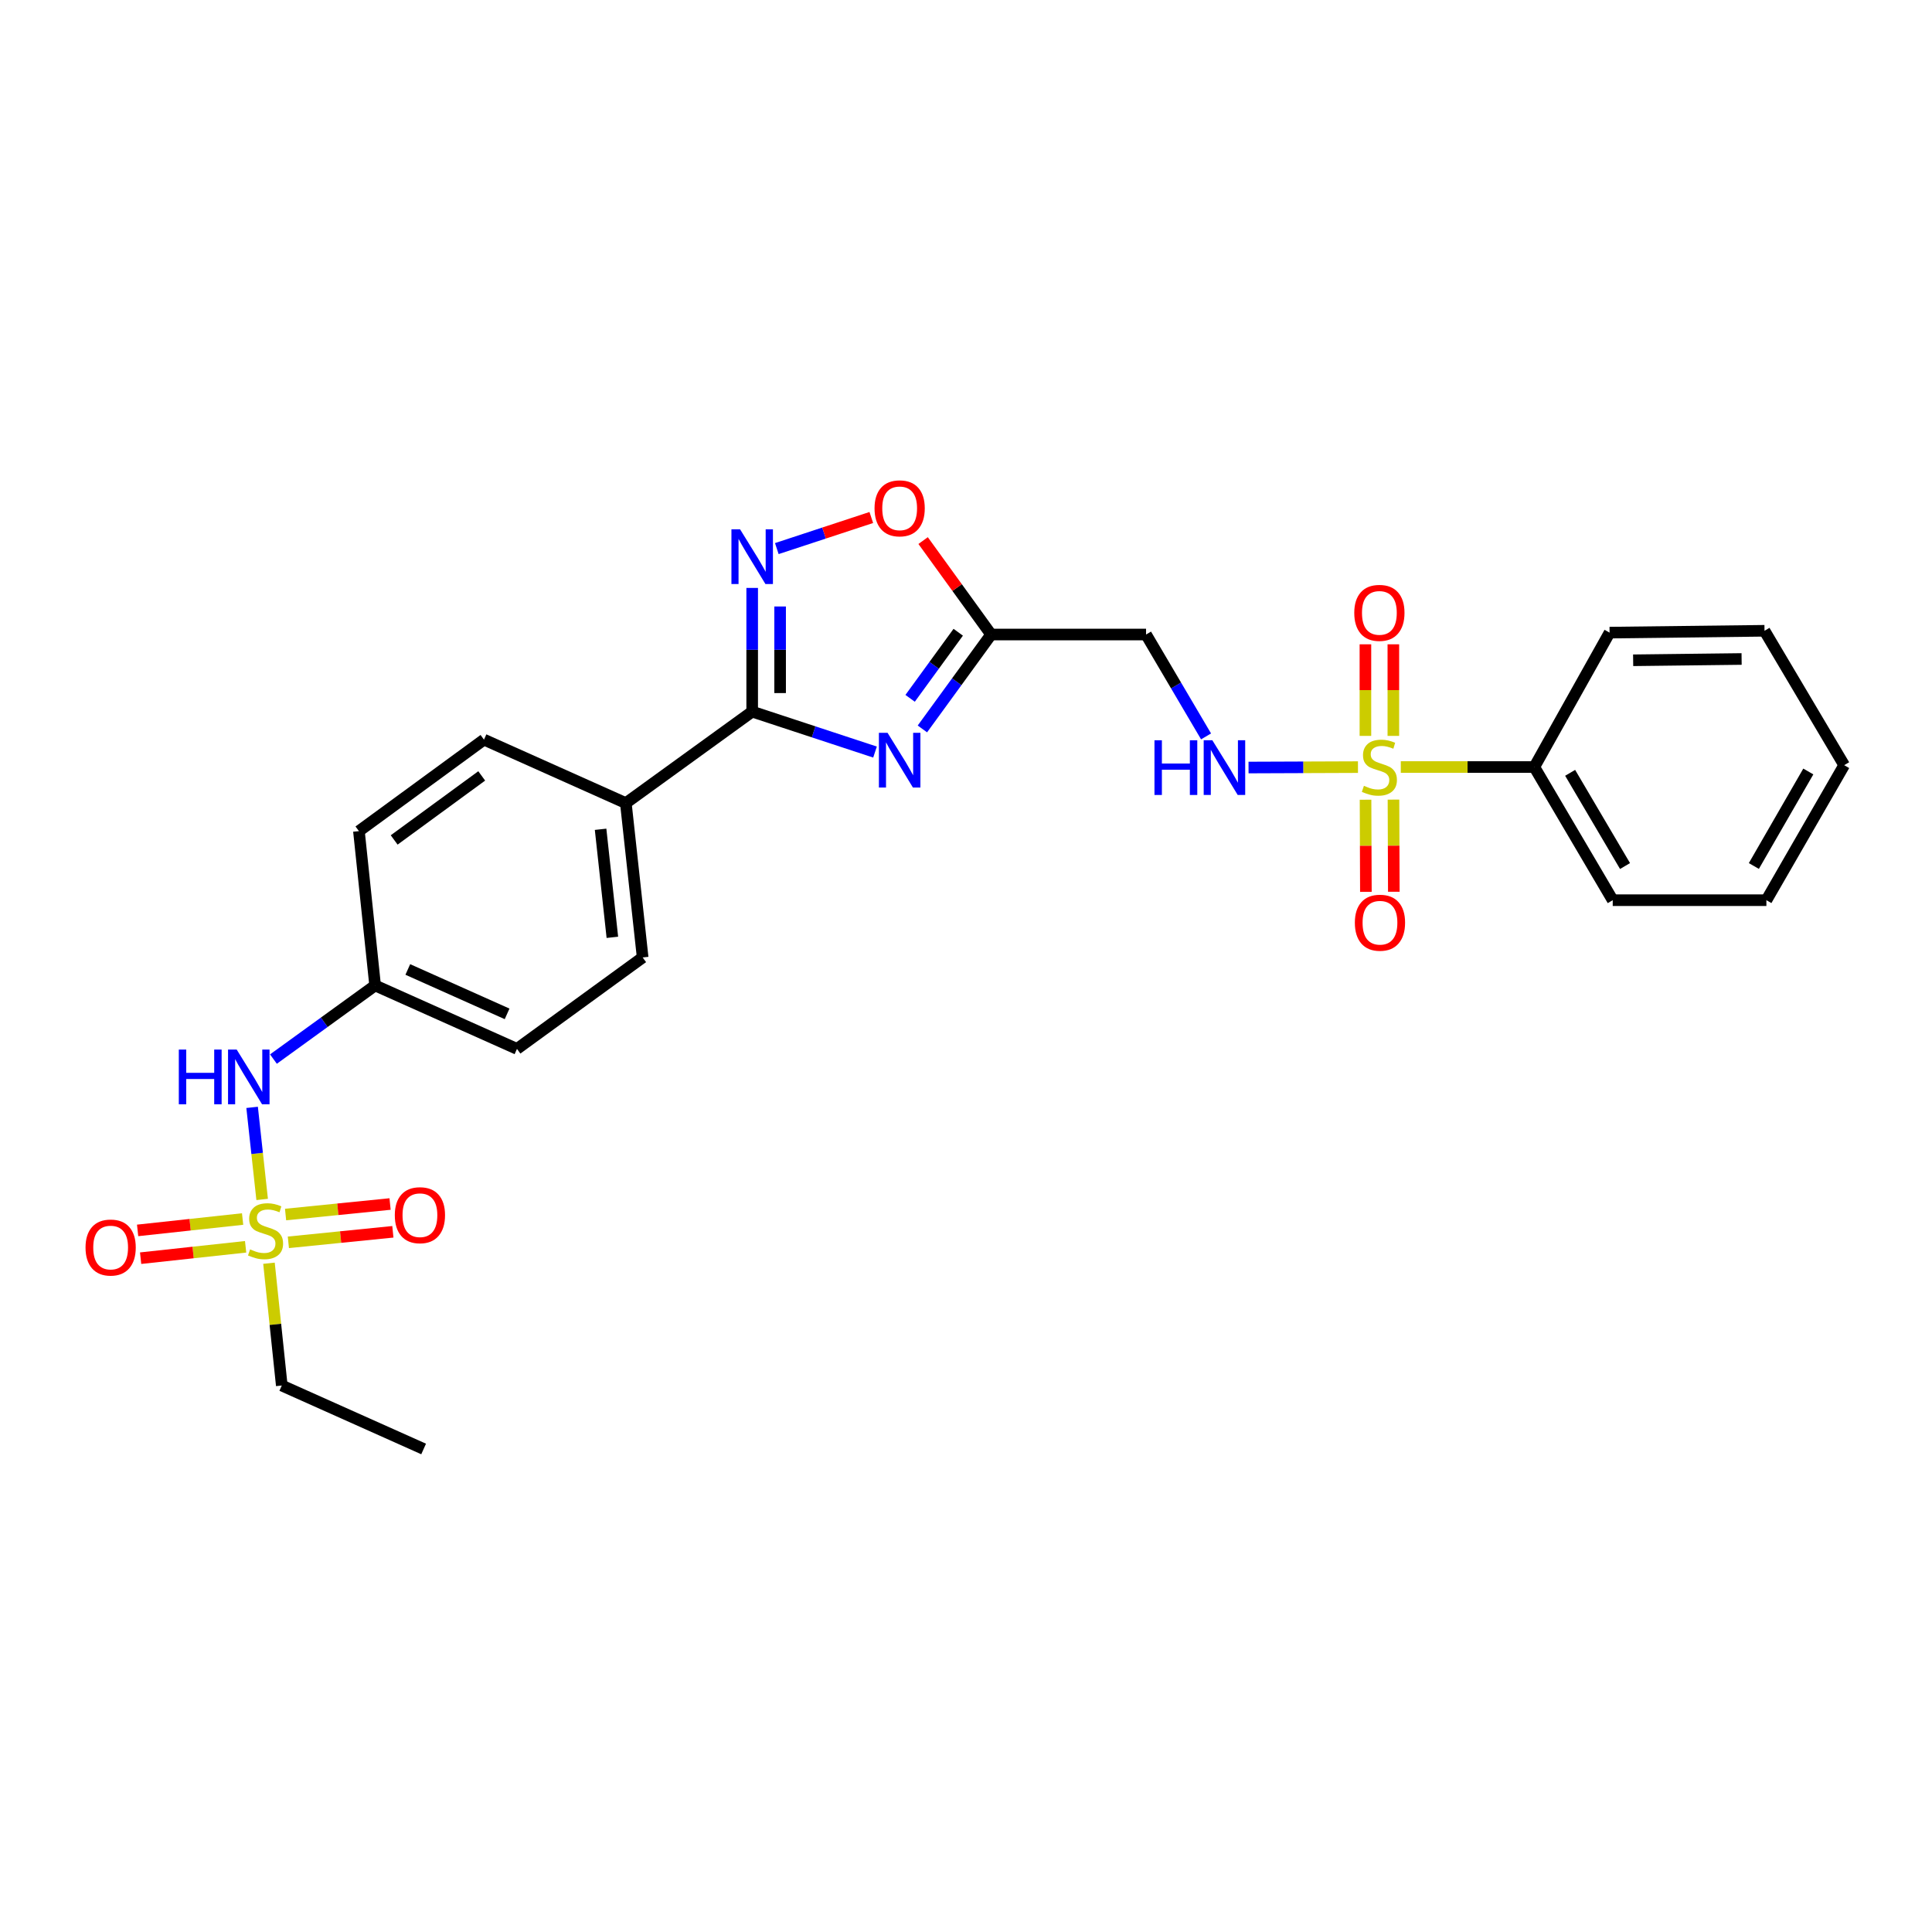 <?xml version='1.0' encoding='iso-8859-1'?>
<svg version='1.1' baseProfile='full'
              xmlns='http://www.w3.org/2000/svg'
                      xmlns:rdkit='http://www.rdkit.org/xml'
                      xmlns:xlink='http://www.w3.org/1999/xlink'
                  xml:space='preserve'
width='1000px' height='1000px' viewBox='0 0 1000 1000'>
<!-- END OF HEADER -->
<rect style='opacity:1.0;fill:#FFFFFF;stroke:none' width='1000' height='1000' x='0' y='0'> </rect>
<path class='bond-5' d='M 702.881,397.056 L 674.56,397.163' style='fill:none;fill-rule:evenodd;stroke:#CCCC00;stroke-width:6px;stroke-linecap:butt;stroke-linejoin:miter;stroke-opacity:1' />
<path class='bond-5' d='M 674.56,397.163 L 646.24,397.271' style='fill:none;fill-rule:evenodd;stroke:#0000FF;stroke-width:6px;stroke-linecap:butt;stroke-linejoin:miter;stroke-opacity:1' />
<path class='bond-9' d='M 706.801,413.933 L 706.891,437.781' style='fill:none;fill-rule:evenodd;stroke:#CCCC00;stroke-width:6px;stroke-linecap:butt;stroke-linejoin:miter;stroke-opacity:1' />
<path class='bond-9' d='M 706.891,437.781 L 706.982,461.629' style='fill:none;fill-rule:evenodd;stroke:#FF0000;stroke-width:6px;stroke-linecap:butt;stroke-linejoin:miter;stroke-opacity:1' />
<path class='bond-9' d='M 721.259,413.878 L 721.349,437.726' style='fill:none;fill-rule:evenodd;stroke:#CCCC00;stroke-width:6px;stroke-linecap:butt;stroke-linejoin:miter;stroke-opacity:1' />
<path class='bond-9' d='M 721.349,437.726 L 721.439,461.574' style='fill:none;fill-rule:evenodd;stroke:#FF0000;stroke-width:6px;stroke-linecap:butt;stroke-linejoin:miter;stroke-opacity:1' />
<path class='bond-10' d='M 721.195,380.897 L 721.195,357.196' style='fill:none;fill-rule:evenodd;stroke:#CCCC00;stroke-width:6px;stroke-linecap:butt;stroke-linejoin:miter;stroke-opacity:1' />
<path class='bond-10' d='M 721.195,357.196 L 721.195,333.495' style='fill:none;fill-rule:evenodd;stroke:#FF0000;stroke-width:6px;stroke-linecap:butt;stroke-linejoin:miter;stroke-opacity:1' />
<path class='bond-10' d='M 706.737,380.897 L 706.737,357.196' style='fill:none;fill-rule:evenodd;stroke:#CCCC00;stroke-width:6px;stroke-linecap:butt;stroke-linejoin:miter;stroke-opacity:1' />
<path class='bond-10' d='M 706.737,357.196 L 706.737,333.495' style='fill:none;fill-rule:evenodd;stroke:#FF0000;stroke-width:6px;stroke-linecap:butt;stroke-linejoin:miter;stroke-opacity:1' />
<path class='bond-12' d='M 725.05,397.013 L 759.605,397.013' style='fill:none;fill-rule:evenodd;stroke:#CCCC00;stroke-width:6px;stroke-linecap:butt;stroke-linejoin:miter;stroke-opacity:1' />
<path class='bond-12' d='M 759.605,397.013 L 794.159,397.013' style='fill:none;fill-rule:evenodd;stroke:#000000;stroke-width:6px;stroke-linecap:butt;stroke-linejoin:miter;stroke-opacity:1' />
<path class='bond-0' d='M 477.43,377.292 L 495.215,352.859' style='fill:none;fill-rule:evenodd;stroke:#0000FF;stroke-width:6px;stroke-linecap:butt;stroke-linejoin:miter;stroke-opacity:1' />
<path class='bond-0' d='M 495.215,352.859 L 513.001,328.427' style='fill:none;fill-rule:evenodd;stroke:#000000;stroke-width:6px;stroke-linecap:butt;stroke-linejoin:miter;stroke-opacity:1' />
<path class='bond-0' d='M 471.077,361.454 L 483.526,344.351' style='fill:none;fill-rule:evenodd;stroke:#0000FF;stroke-width:6px;stroke-linecap:butt;stroke-linejoin:miter;stroke-opacity:1' />
<path class='bond-0' d='M 483.526,344.351 L 495.976,327.248' style='fill:none;fill-rule:evenodd;stroke:#000000;stroke-width:6px;stroke-linecap:butt;stroke-linejoin:miter;stroke-opacity:1' />
<path class='bond-2' d='M 452.91,389.267 L 421.119,378.803' style='fill:none;fill-rule:evenodd;stroke:#0000FF;stroke-width:6px;stroke-linecap:butt;stroke-linejoin:miter;stroke-opacity:1' />
<path class='bond-2' d='M 421.119,378.803 L 389.329,368.338' style='fill:none;fill-rule:evenodd;stroke:#000000;stroke-width:6px;stroke-linecap:butt;stroke-linejoin:miter;stroke-opacity:1' />
<path class='bond-1' d='M 135.69,620.83 L 133.091,597.001' style='fill:none;fill-rule:evenodd;stroke:#CCCC00;stroke-width:6px;stroke-linecap:butt;stroke-linejoin:miter;stroke-opacity:1' />
<path class='bond-1' d='M 133.091,597.001 L 130.492,573.171' style='fill:none;fill-rule:evenodd;stroke:#0000FF;stroke-width:6px;stroke-linecap:butt;stroke-linejoin:miter;stroke-opacity:1' />
<path class='bond-13' d='M 149.26,643.026 L 176.304,640.302' style='fill:none;fill-rule:evenodd;stroke:#CCCC00;stroke-width:6px;stroke-linecap:butt;stroke-linejoin:miter;stroke-opacity:1' />
<path class='bond-13' d='M 176.304,640.302 L 203.347,637.578' style='fill:none;fill-rule:evenodd;stroke:#FF0000;stroke-width:6px;stroke-linecap:butt;stroke-linejoin:miter;stroke-opacity:1' />
<path class='bond-13' d='M 147.811,628.641 L 174.855,625.917' style='fill:none;fill-rule:evenodd;stroke:#CCCC00;stroke-width:6px;stroke-linecap:butt;stroke-linejoin:miter;stroke-opacity:1' />
<path class='bond-13' d='M 174.855,625.917 L 201.899,623.193' style='fill:none;fill-rule:evenodd;stroke:#FF0000;stroke-width:6px;stroke-linecap:butt;stroke-linejoin:miter;stroke-opacity:1' />
<path class='bond-14' d='M 125.573,630.966 L 98.401,633.912' style='fill:none;fill-rule:evenodd;stroke:#CCCC00;stroke-width:6px;stroke-linecap:butt;stroke-linejoin:miter;stroke-opacity:1' />
<path class='bond-14' d='M 98.401,633.912 L 71.229,636.857' style='fill:none;fill-rule:evenodd;stroke:#FF0000;stroke-width:6px;stroke-linecap:butt;stroke-linejoin:miter;stroke-opacity:1' />
<path class='bond-14' d='M 127.131,645.34 L 99.959,648.286' style='fill:none;fill-rule:evenodd;stroke:#CCCC00;stroke-width:6px;stroke-linecap:butt;stroke-linejoin:miter;stroke-opacity:1' />
<path class='bond-14' d='M 99.959,648.286 L 72.787,651.231' style='fill:none;fill-rule:evenodd;stroke:#FF0000;stroke-width:6px;stroke-linecap:butt;stroke-linejoin:miter;stroke-opacity:1' />
<path class='bond-18' d='M 139.218,653.846 L 142.534,685.495' style='fill:none;fill-rule:evenodd;stroke:#CCCC00;stroke-width:6px;stroke-linecap:butt;stroke-linejoin:miter;stroke-opacity:1' />
<path class='bond-18' d='M 142.534,685.495 L 145.85,717.144' style='fill:none;fill-rule:evenodd;stroke:#000000;stroke-width:6px;stroke-linecap:butt;stroke-linejoin:miter;stroke-opacity:1' />
<path class='bond-11' d='M 389.329,368.338 L 323.931,415.688' style='fill:none;fill-rule:evenodd;stroke:#000000;stroke-width:6px;stroke-linecap:butt;stroke-linejoin:miter;stroke-opacity:1' />
<path class='bond-28' d='M 389.329,368.338 L 389.329,336.324' style='fill:none;fill-rule:evenodd;stroke:#000000;stroke-width:6px;stroke-linecap:butt;stroke-linejoin:miter;stroke-opacity:1' />
<path class='bond-28' d='M 389.329,336.324 L 389.329,304.31' style='fill:none;fill-rule:evenodd;stroke:#0000FF;stroke-width:6px;stroke-linecap:butt;stroke-linejoin:miter;stroke-opacity:1' />
<path class='bond-28' d='M 403.787,358.734 L 403.787,336.324' style='fill:none;fill-rule:evenodd;stroke:#000000;stroke-width:6px;stroke-linecap:butt;stroke-linejoin:miter;stroke-opacity:1' />
<path class='bond-28' d='M 403.787,336.324 L 403.787,313.914' style='fill:none;fill-rule:evenodd;stroke:#0000FF;stroke-width:6px;stroke-linecap:butt;stroke-linejoin:miter;stroke-opacity:1' />
<path class='bond-3' d='M 402.078,283.95 L 426.532,275.904' style='fill:none;fill-rule:evenodd;stroke:#0000FF;stroke-width:6px;stroke-linecap:butt;stroke-linejoin:miter;stroke-opacity:1' />
<path class='bond-3' d='M 426.532,275.904 L 450.985,267.857' style='fill:none;fill-rule:evenodd;stroke:#FF0000;stroke-width:6px;stroke-linecap:butt;stroke-linejoin:miter;stroke-opacity:1' />
<path class='bond-4' d='M 513.001,328.427 L 593.194,328.427' style='fill:none;fill-rule:evenodd;stroke:#000000;stroke-width:6px;stroke-linecap:butt;stroke-linejoin:miter;stroke-opacity:1' />
<path class='bond-6' d='M 513.001,328.427 L 495.403,304.117' style='fill:none;fill-rule:evenodd;stroke:#000000;stroke-width:6px;stroke-linecap:butt;stroke-linejoin:miter;stroke-opacity:1' />
<path class='bond-6' d='M 495.403,304.117 L 477.805,279.807' style='fill:none;fill-rule:evenodd;stroke:#FF0000;stroke-width:6px;stroke-linecap:butt;stroke-linejoin:miter;stroke-opacity:1' />
<path class='bond-7' d='M 624.255,381.16 L 608.724,354.793' style='fill:none;fill-rule:evenodd;stroke:#0000FF;stroke-width:6px;stroke-linecap:butt;stroke-linejoin:miter;stroke-opacity:1' />
<path class='bond-7' d='M 608.724,354.793 L 593.194,328.427' style='fill:none;fill-rule:evenodd;stroke:#000000;stroke-width:6px;stroke-linecap:butt;stroke-linejoin:miter;stroke-opacity:1' />
<path class='bond-8' d='M 141.532,548.177 L 167.847,529.122' style='fill:none;fill-rule:evenodd;stroke:#0000FF;stroke-width:6px;stroke-linecap:butt;stroke-linejoin:miter;stroke-opacity:1' />
<path class='bond-8' d='M 167.847,529.122 L 194.163,510.066' style='fill:none;fill-rule:evenodd;stroke:#000000;stroke-width:6px;stroke-linecap:butt;stroke-linejoin:miter;stroke-opacity:1' />
<path class='bond-15' d='M 323.931,415.688 L 332.638,495.576' style='fill:none;fill-rule:evenodd;stroke:#000000;stroke-width:6px;stroke-linecap:butt;stroke-linejoin:miter;stroke-opacity:1' />
<path class='bond-15' d='M 310.864,429.238 L 316.959,485.159' style='fill:none;fill-rule:evenodd;stroke:#000000;stroke-width:6px;stroke-linecap:butt;stroke-linejoin:miter;stroke-opacity:1' />
<path class='bond-16' d='M 323.931,415.688 L 250.509,382.837' style='fill:none;fill-rule:evenodd;stroke:#000000;stroke-width:6px;stroke-linecap:butt;stroke-linejoin:miter;stroke-opacity:1' />
<path class='bond-21' d='M 794.159,397.013 L 834.746,465.937' style='fill:none;fill-rule:evenodd;stroke:#000000;stroke-width:6px;stroke-linecap:butt;stroke-linejoin:miter;stroke-opacity:1' />
<path class='bond-21' d='M 812.705,400.016 L 841.116,448.263' style='fill:none;fill-rule:evenodd;stroke:#000000;stroke-width:6px;stroke-linecap:butt;stroke-linejoin:miter;stroke-opacity:1' />
<path class='bond-22' d='M 794.159,397.013 L 833.115,327.447' style='fill:none;fill-rule:evenodd;stroke:#000000;stroke-width:6px;stroke-linecap:butt;stroke-linejoin:miter;stroke-opacity:1' />
<path class='bond-19' d='M 332.638,495.576 L 267.585,542.902' style='fill:none;fill-rule:evenodd;stroke:#000000;stroke-width:6px;stroke-linecap:butt;stroke-linejoin:miter;stroke-opacity:1' />
<path class='bond-20' d='M 250.509,382.837 L 185.778,430.186' style='fill:none;fill-rule:evenodd;stroke:#000000;stroke-width:6px;stroke-linecap:butt;stroke-linejoin:miter;stroke-opacity:1' />
<path class='bond-20' d='M 249.335,401.608 L 204.023,434.753' style='fill:none;fill-rule:evenodd;stroke:#000000;stroke-width:6px;stroke-linecap:butt;stroke-linejoin:miter;stroke-opacity:1' />
<path class='bond-17' d='M 194.163,510.066 L 185.778,430.186' style='fill:none;fill-rule:evenodd;stroke:#000000;stroke-width:6px;stroke-linecap:butt;stroke-linejoin:miter;stroke-opacity:1' />
<path class='bond-29' d='M 194.163,510.066 L 267.585,542.902' style='fill:none;fill-rule:evenodd;stroke:#000000;stroke-width:6px;stroke-linecap:butt;stroke-linejoin:miter;stroke-opacity:1' />
<path class='bond-29' d='M 211.079,501.793 L 262.474,524.778' style='fill:none;fill-rule:evenodd;stroke:#000000;stroke-width:6px;stroke-linecap:butt;stroke-linejoin:miter;stroke-opacity:1' />
<path class='bond-23' d='M 145.85,717.144 L 219.272,749.987' style='fill:none;fill-rule:evenodd;stroke:#000000;stroke-width:6px;stroke-linecap:butt;stroke-linejoin:miter;stroke-opacity:1' />
<path class='bond-24' d='M 834.746,465.937 L 914.28,465.937' style='fill:none;fill-rule:evenodd;stroke:#000000;stroke-width:6px;stroke-linecap:butt;stroke-linejoin:miter;stroke-opacity:1' />
<path class='bond-25' d='M 833.115,327.447 L 913.308,326.491' style='fill:none;fill-rule:evenodd;stroke:#000000;stroke-width:6px;stroke-linecap:butt;stroke-linejoin:miter;stroke-opacity:1' />
<path class='bond-25' d='M 845.316,341.76 L 901.452,341.091' style='fill:none;fill-rule:evenodd;stroke:#000000;stroke-width:6px;stroke-linecap:butt;stroke-linejoin:miter;stroke-opacity:1' />
<path class='bond-27' d='M 914.28,465.937 L 954.545,396.058' style='fill:none;fill-rule:evenodd;stroke:#000000;stroke-width:6px;stroke-linecap:butt;stroke-linejoin:miter;stroke-opacity:1' />
<path class='bond-27' d='M 907.793,448.237 L 935.979,399.321' style='fill:none;fill-rule:evenodd;stroke:#000000;stroke-width:6px;stroke-linecap:butt;stroke-linejoin:miter;stroke-opacity:1' />
<path class='bond-26' d='M 913.308,326.491 L 954.545,396.058' style='fill:none;fill-rule:evenodd;stroke:#000000;stroke-width:6px;stroke-linecap:butt;stroke-linejoin:miter;stroke-opacity:1' />
<path  class='atom-0' d='M 705.966 406.733
Q 706.286 406.853, 707.606 407.413
Q 708.926 407.973, 710.366 408.333
Q 711.846 408.653, 713.286 408.653
Q 715.966 408.653, 717.526 407.373
Q 719.086 406.053, 719.086 403.773
Q 719.086 402.213, 718.286 401.253
Q 717.526 400.293, 716.326 399.773
Q 715.126 399.253, 713.126 398.653
Q 710.606 397.893, 709.086 397.173
Q 707.606 396.453, 706.526 394.933
Q 705.486 393.413, 705.486 390.853
Q 705.486 387.293, 707.886 385.093
Q 710.326 382.893, 715.126 382.893
Q 718.406 382.893, 722.126 384.453
L 721.206 387.533
Q 717.806 386.133, 715.246 386.133
Q 712.486 386.133, 710.966 387.293
Q 709.446 388.413, 709.486 390.373
Q 709.486 391.893, 710.246 392.813
Q 711.046 393.733, 712.166 394.253
Q 713.326 394.773, 715.246 395.373
Q 717.806 396.173, 719.326 396.973
Q 720.846 397.773, 721.926 399.413
Q 723.046 401.013, 723.046 403.773
Q 723.046 407.693, 720.406 409.813
Q 717.806 411.893, 713.446 411.893
Q 710.926 411.893, 709.006 411.333
Q 707.126 410.813, 704.886 409.893
L 705.966 406.733
' fill='#CCCC00'/>
<path  class='atom-1' d='M 459.399 379.303
L 468.679 394.303
Q 469.599 395.783, 471.079 398.463
Q 472.559 401.143, 472.639 401.303
L 472.639 379.303
L 476.399 379.303
L 476.399 407.623
L 472.519 407.623
L 462.559 391.223
Q 461.399 389.303, 460.159 387.103
Q 458.959 384.903, 458.599 384.223
L 458.599 407.623
L 454.919 407.623
L 454.919 379.303
L 459.399 379.303
' fill='#0000FF'/>
<path  class='atom-2' d='M 129.448 646.671
Q 129.768 646.791, 131.088 647.351
Q 132.408 647.911, 133.848 648.271
Q 135.328 648.591, 136.768 648.591
Q 139.448 648.591, 141.008 647.311
Q 142.568 645.991, 142.568 643.711
Q 142.568 642.151, 141.768 641.191
Q 141.008 640.231, 139.808 639.711
Q 138.608 639.191, 136.608 638.591
Q 134.088 637.831, 132.568 637.111
Q 131.088 636.391, 130.008 634.871
Q 128.968 633.351, 128.968 630.791
Q 128.968 627.231, 131.368 625.031
Q 133.808 622.831, 138.608 622.831
Q 141.888 622.831, 145.608 624.391
L 144.688 627.471
Q 141.288 626.071, 138.728 626.071
Q 135.968 626.071, 134.448 627.231
Q 132.928 628.351, 132.968 630.311
Q 132.968 631.831, 133.728 632.751
Q 134.528 633.671, 135.648 634.191
Q 136.808 634.711, 138.728 635.311
Q 141.288 636.111, 142.808 636.911
Q 144.328 637.711, 145.408 639.351
Q 146.528 640.951, 146.528 643.711
Q 146.528 647.631, 143.888 649.751
Q 141.288 651.831, 136.928 651.831
Q 134.408 651.831, 132.488 651.271
Q 130.608 650.751, 128.368 649.831
L 129.448 646.671
' fill='#CCCC00'/>
<path  class='atom-4' d='M 383.069 273.985
L 392.349 288.985
Q 393.269 290.465, 394.749 293.145
Q 396.229 295.825, 396.309 295.985
L 396.309 273.985
L 400.069 273.985
L 400.069 302.305
L 396.189 302.305
L 386.229 285.905
Q 385.069 283.985, 383.829 281.785
Q 382.629 279.585, 382.269 278.905
L 382.269 302.305
L 378.589 302.305
L 378.589 273.985
L 383.069 273.985
' fill='#0000FF'/>
<path  class='atom-6' d='M 597.552 383.159
L 601.392 383.159
L 601.392 395.199
L 615.872 395.199
L 615.872 383.159
L 619.712 383.159
L 619.712 411.479
L 615.872 411.479
L 615.872 398.399
L 601.392 398.399
L 601.392 411.479
L 597.552 411.479
L 597.552 383.159
' fill='#0000FF'/>
<path  class='atom-6' d='M 627.512 383.159
L 636.792 398.159
Q 637.712 399.639, 639.192 402.319
Q 640.672 404.999, 640.752 405.159
L 640.752 383.159
L 644.512 383.159
L 644.512 411.479
L 640.632 411.479
L 630.672 395.079
Q 629.512 393.159, 628.272 390.959
Q 627.072 388.759, 626.712 388.079
L 626.712 411.479
L 623.032 411.479
L 623.032 383.159
L 627.512 383.159
' fill='#0000FF'/>
<path  class='atom-7' d='M 452.659 263.109
Q 452.659 256.309, 456.019 252.509
Q 459.379 248.709, 465.659 248.709
Q 471.939 248.709, 475.299 252.509
Q 478.659 256.309, 478.659 263.109
Q 478.659 269.989, 475.259 273.909
Q 471.859 277.789, 465.659 277.789
Q 459.419 277.789, 456.019 273.909
Q 452.659 270.029, 452.659 263.109
M 465.659 274.589
Q 469.979 274.589, 472.299 271.709
Q 474.659 268.789, 474.659 263.109
Q 474.659 257.549, 472.299 254.749
Q 469.979 251.909, 465.659 251.909
Q 461.339 251.909, 458.979 254.709
Q 456.659 257.509, 456.659 263.109
Q 456.659 268.829, 458.979 271.709
Q 461.339 274.589, 465.659 274.589
' fill='#FF0000'/>
<path  class='atom-9' d='M 92.553 543.256
L 96.393 543.256
L 96.393 555.296
L 110.873 555.296
L 110.873 543.256
L 114.713 543.256
L 114.713 571.576
L 110.873 571.576
L 110.873 558.496
L 96.393 558.496
L 96.393 571.576
L 92.553 571.576
L 92.553 543.256
' fill='#0000FF'/>
<path  class='atom-9' d='M 122.513 543.256
L 131.793 558.256
Q 132.713 559.736, 134.193 562.416
Q 135.673 565.096, 135.753 565.256
L 135.753 543.256
L 139.513 543.256
L 139.513 571.576
L 135.633 571.576
L 125.673 555.176
Q 124.513 553.256, 123.273 551.056
Q 122.073 548.856, 121.713 548.176
L 121.713 571.576
L 118.033 571.576
L 118.033 543.256
L 122.513 543.256
' fill='#0000FF'/>
<path  class='atom-10' d='M 701.271 477.592
Q 701.271 470.792, 704.631 466.992
Q 707.991 463.192, 714.271 463.192
Q 720.551 463.192, 723.911 466.992
Q 727.271 470.792, 727.271 477.592
Q 727.271 484.472, 723.871 488.392
Q 720.471 492.272, 714.271 492.272
Q 708.031 492.272, 704.631 488.392
Q 701.271 484.512, 701.271 477.592
M 714.271 489.072
Q 718.591 489.072, 720.911 486.192
Q 723.271 483.272, 723.271 477.592
Q 723.271 472.032, 720.911 469.232
Q 718.591 466.392, 714.271 466.392
Q 709.951 466.392, 707.591 469.192
Q 705.271 471.992, 705.271 477.592
Q 705.271 483.312, 707.591 486.192
Q 709.951 489.072, 714.271 489.072
' fill='#FF0000'/>
<path  class='atom-11' d='M 700.966 317.221
Q 700.966 310.421, 704.326 306.621
Q 707.686 302.821, 713.966 302.821
Q 720.246 302.821, 723.606 306.621
Q 726.966 310.421, 726.966 317.221
Q 726.966 324.101, 723.566 328.021
Q 720.166 331.901, 713.966 331.901
Q 707.726 331.901, 704.326 328.021
Q 700.966 324.141, 700.966 317.221
M 713.966 328.701
Q 718.286 328.701, 720.606 325.821
Q 722.966 322.901, 722.966 317.221
Q 722.966 311.661, 720.606 308.861
Q 718.286 306.021, 713.966 306.021
Q 709.646 306.021, 707.286 308.821
Q 704.966 311.621, 704.966 317.221
Q 704.966 322.941, 707.286 325.821
Q 709.646 328.701, 713.966 328.701
' fill='#FF0000'/>
<path  class='atom-14' d='M 204.352 628.982
Q 204.352 622.182, 207.712 618.382
Q 211.072 614.582, 217.352 614.582
Q 223.632 614.582, 226.992 618.382
Q 230.352 622.182, 230.352 628.982
Q 230.352 635.862, 226.952 639.782
Q 223.552 643.662, 217.352 643.662
Q 211.112 643.662, 207.712 639.782
Q 204.352 635.902, 204.352 628.982
M 217.352 640.462
Q 221.672 640.462, 223.992 637.582
Q 226.352 634.662, 226.352 628.982
Q 226.352 623.422, 223.992 620.622
Q 221.672 617.782, 217.352 617.782
Q 213.032 617.782, 210.672 620.582
Q 208.352 623.382, 208.352 628.982
Q 208.352 634.702, 210.672 637.582
Q 213.032 640.462, 217.352 640.462
' fill='#FF0000'/>
<path  class='atom-15' d='M 44.271 645.721
Q 44.271 638.921, 47.631 635.121
Q 50.991 631.321, 57.271 631.321
Q 63.551 631.321, 66.911 635.121
Q 70.271 638.921, 70.271 645.721
Q 70.271 652.601, 66.871 656.521
Q 63.471 660.401, 57.271 660.401
Q 51.031 660.401, 47.631 656.521
Q 44.271 652.641, 44.271 645.721
M 57.271 657.201
Q 61.591 657.201, 63.911 654.321
Q 66.271 651.401, 66.271 645.721
Q 66.271 640.161, 63.911 637.361
Q 61.591 634.521, 57.271 634.521
Q 52.951 634.521, 50.591 637.321
Q 48.271 640.121, 48.271 645.721
Q 48.271 651.441, 50.591 654.321
Q 52.951 657.201, 57.271 657.201
' fill='#FF0000'/>
</svg>
